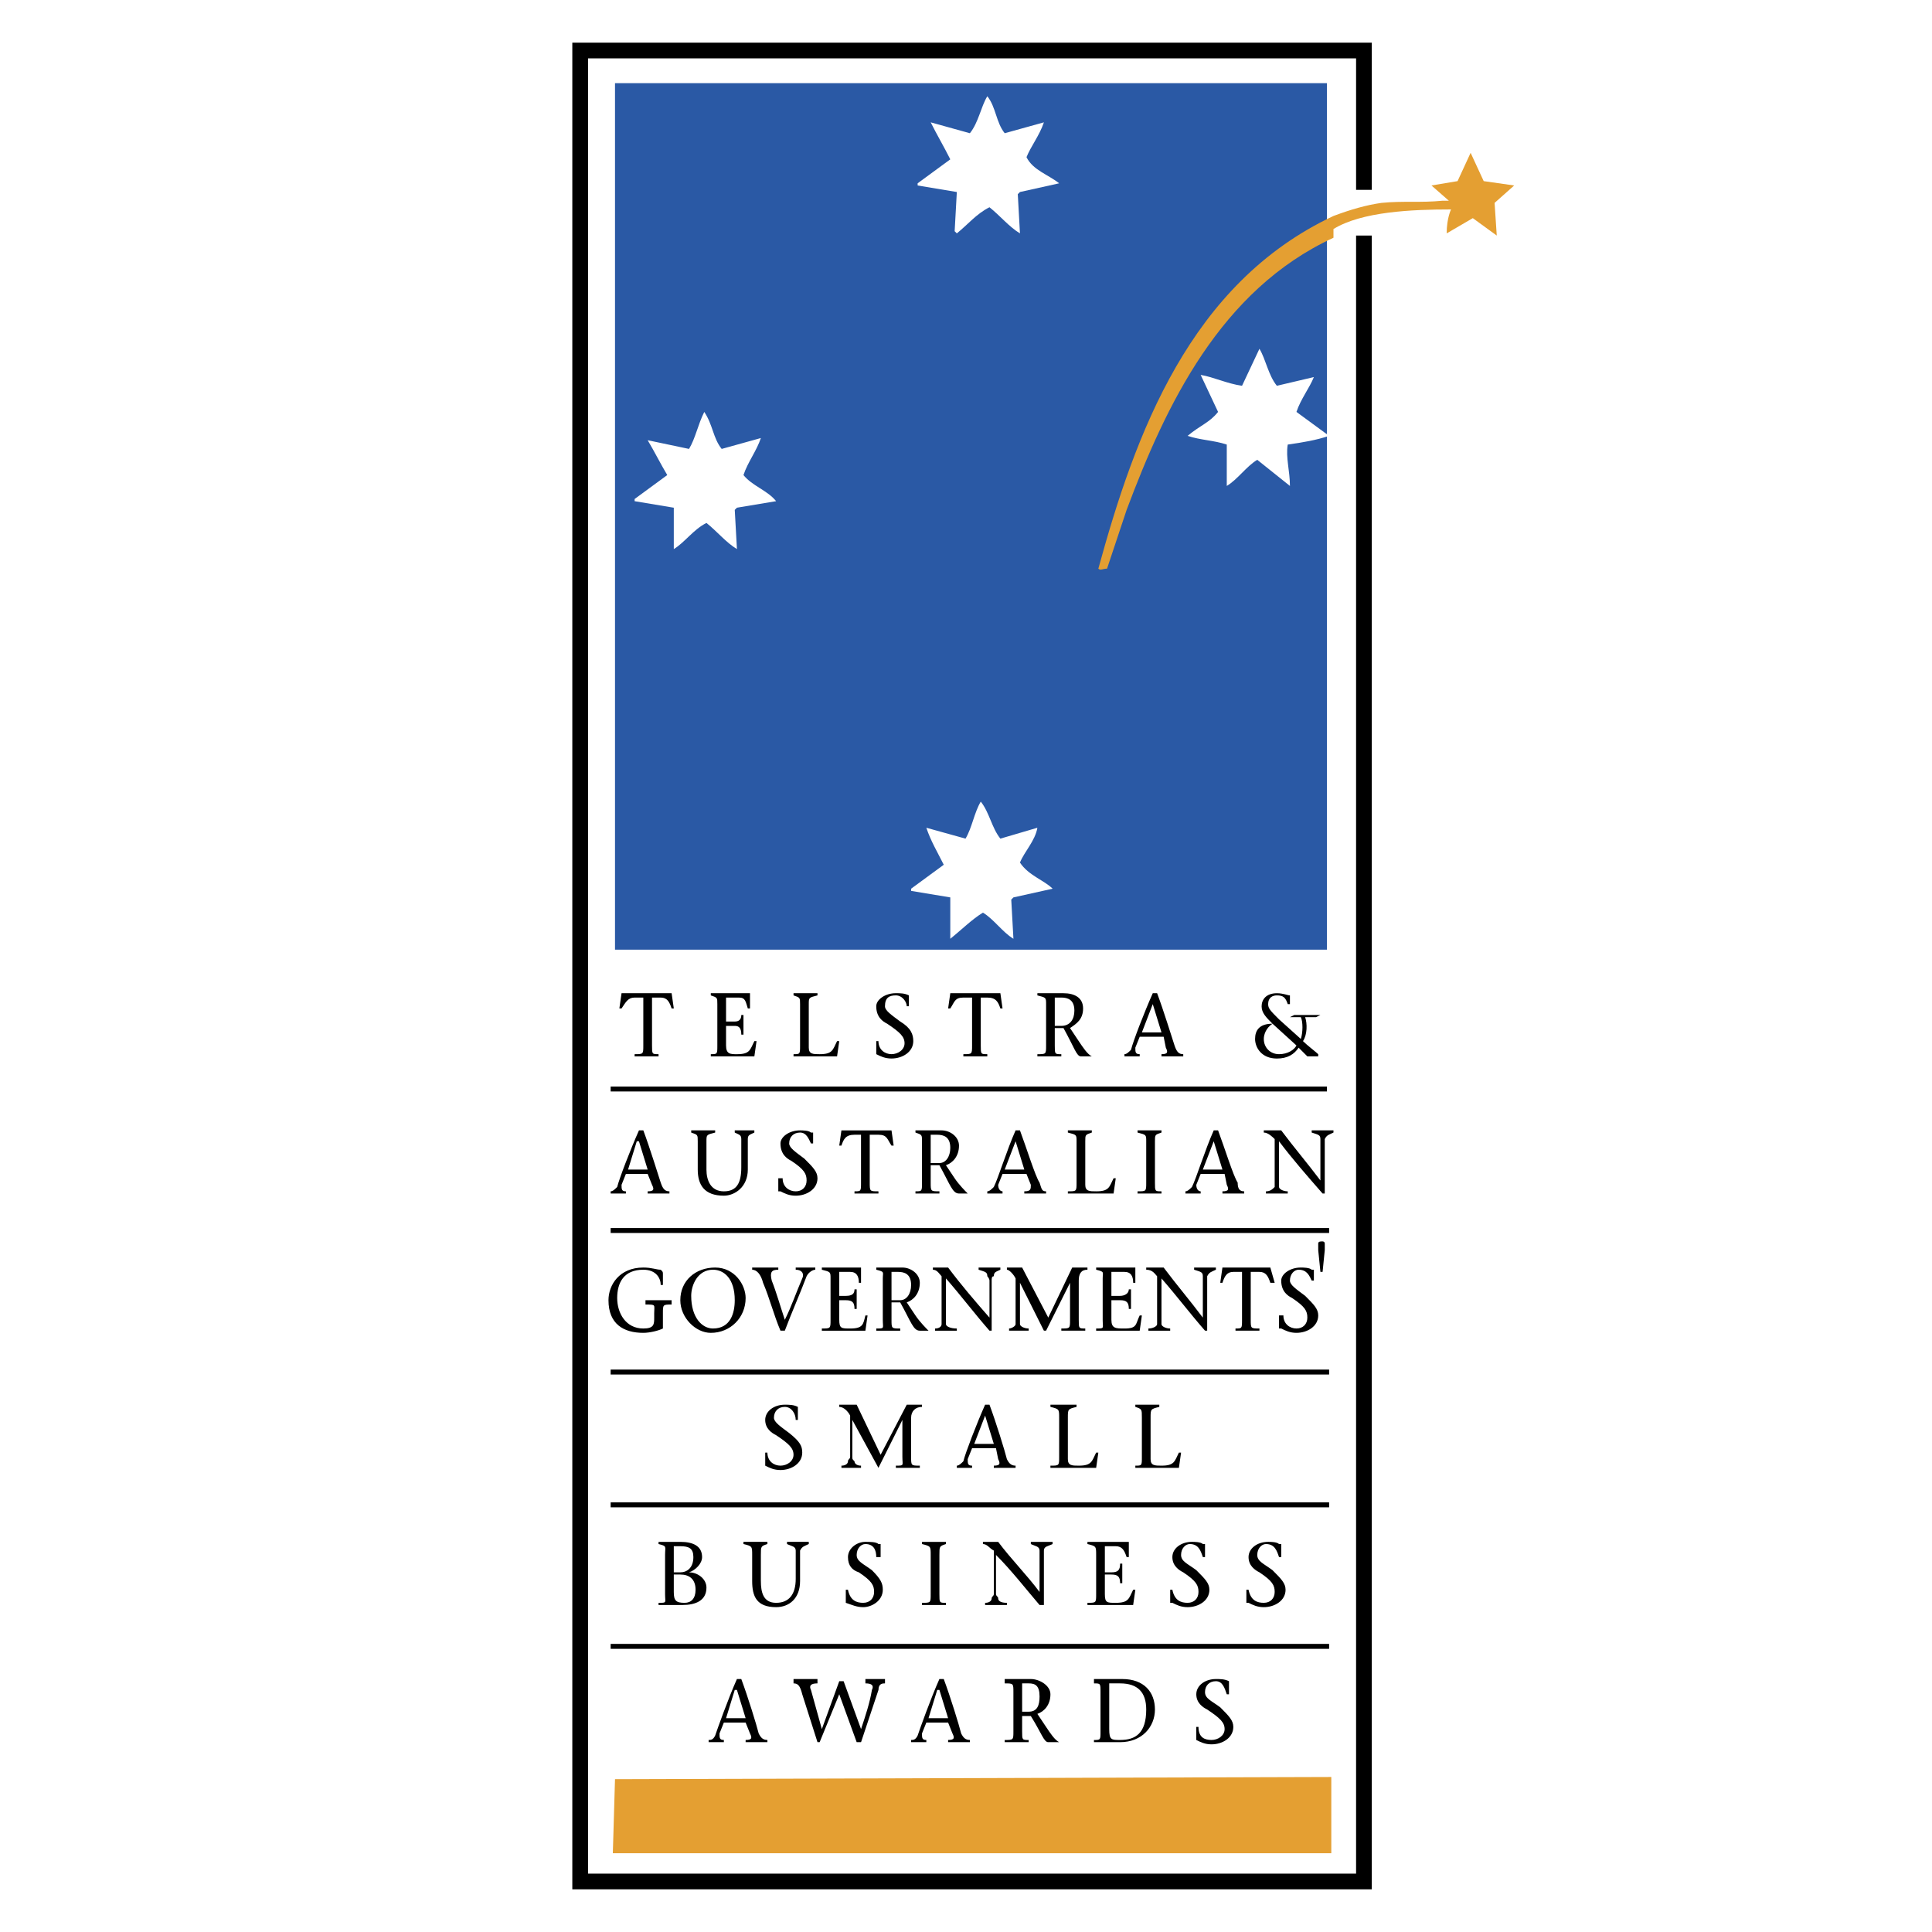 <svg xmlns="http://www.w3.org/2000/svg" width="2500" height="2500" viewBox="0 0 192.756 192.756"><path fill-rule="evenodd" clip-rule="evenodd" fill="#fff" d="M0 0h192.756v192.756H0V0z"/><path fill-rule="evenodd" clip-rule="evenodd" fill="#fff" d="M136.082 18.94V5.039H57.883v182.68h78.199V18.94z"/><path d="M135.297 18.94V5.823H58.668v181.111h76.629V23.502h1.568v165H57.1V4.254h79.765V18.94h-1.568z"/><path fill-rule="evenodd" clip-rule="evenodd" fill="#e49f32" d="M132.824 184.895v-7.604l-71.465.217-.217 7.387h71.682z"/><path fill-rule="evenodd" clip-rule="evenodd" fill="#2a59a5" d="M61.359 8.297h71.03v86.452h-71.03V8.297z"/><path d="M121.527 41.097c-.867 1.086-1.736 1.303-3.041 2.389 1.305.435 2.607.435 3.91.869v4.127c1.086-.651 1.955-1.955 3.041-2.606l3.26 2.606c0-1.521-.436-2.824-.219-4.127 1.521-.217 2.824-.435 4.127-.869l-3.258-2.389c.436-1.303 1.305-2.389 1.738-3.476l-3.693.869c-.869-1.086-1.086-2.606-1.738-3.692l-1.736 3.692c-1.521-.217-2.824-.869-4.127-1.086l1.736 3.693zM99.807 83.671l3.693-1.086c-.219 1.303-1.305 2.389-1.738 3.475.869 1.304 2.389 1.738 3.258 2.606l-3.91.869-.217.217.217 3.91c-1.086-.652-1.955-1.955-3.041-2.607-1.085.652-2.171 1.738-3.258 2.607v-4.127l-3.91-.651v-.218l3.258-2.389c-.652-1.303-1.304-2.389-1.738-3.692l3.91 1.086c.652-1.086.868-2.607 1.521-3.693.869 1.086 1.086 2.607 1.955 3.693zM72.003 44.789l3.91-1.086c-.435 1.303-1.303 2.389-1.737 3.693.869 1.086 2.389 1.521 3.258 2.606l-3.91.651-.217.218.217 3.91c-1.086-.652-1.955-1.738-3.041-2.607-1.304.652-2.172 1.955-3.258 2.607v-4.127l-3.91-.651v-.217l3.258-2.39c-.652-1.086-1.303-2.39-1.955-3.476l4.127.869c.651-1.086.869-2.389 1.521-3.692.868 1.303.868 2.606 1.737 3.692zM100.24 13.292l3.91-1.086c-.434 1.304-1.303 2.39-1.736 3.476.65 1.304 2.172 1.738 3.258 2.606l-3.91.869-.217.217.217 3.91c-1.086-.651-1.955-1.737-3.041-2.606-1.303.651-2.172 1.737-3.258 2.606l-.217-.217.217-3.91-3.91-.652v-.217l3.258-2.389c-.651-1.303-1.303-2.389-1.955-3.693l3.91 1.086c.869-1.086 1.086-2.606 1.738-3.692.867 1.086.867 2.607 1.736 3.692z" fill-rule="evenodd" clip-rule="evenodd" fill="#fff"/><path d="M149.332 23.502l-2.389-1.738-2.607 1.521c0-1.521.434-2.39.434-2.39-3.908 0-8.904.217-11.729 1.955v.869c-11.295 5.213-16.727 16.726-20.637 27.152-.65 1.955-1.303 3.91-1.955 5.864-.434 0-.65.218-.867 0 3.691-13.467 9.123-28.455 23.459-35.188 1.738-.652 3.258-1.086 4.779-1.304 2.172-.217 3.91 0 6.082-.217h.65l-1.736-1.521 2.605-.434 1.303-2.824 1.305 2.824 3.041.434-1.955 1.738.217 3.259z" fill-rule="evenodd" clip-rule="evenodd" fill="#e49f32"/><path d="M60.925 108.404h71.464v.492H60.925v-.492zm0 14.119h71.681v.492H60.925v-.492zm0 14.12h71.681v.492H60.925v-.492zm0 13.25h71.681v.492H60.925v-.492zm0 14.119h71.681v.492H60.925v-.492z"/><path d="M65.052 104.307c0 .869 0 .869.652.869v.217h-2.39v-.217c.869 0 .869 0 .869-.869v-4.779h-.869c-.651 0-.869.436-1.303 1.086h-.217l.217-1.52h4.996l.218 1.52h-.218c-.217-.65-.434-1.086-1.086-1.086h-.869v4.779zM70.917 105.176c.652 0 .652 0 .652-.869v-4.127c0-.652 0-.652-.652-.869v-.217h3.91v1.52h-.217c-.217-.65-.217-1.086-.869-1.086h-1.303v2.391h.869c.434 0 .652-.219.652-.652h.217v1.955h-.217c0-.652-.218-.869-.652-.869h-.869v1.955c0 .869.435.869 1.086.869 1.304 0 1.304-.436 1.738-1.303h.217l-.217 1.52h-4.345v-.218zM79.171 105.176c.652 0 .652 0 .652-.869v-4.127c0-.652 0-.652-.652-.869v-.217h2.389v.217c-.868.217-.868.217-.868.869v4.344c0 .652.434.652 1.086.652 1.303 0 1.303-.436 1.737-1.303h.217l-.217 1.52h-4.344v-.217zM90.466 100.396c0-.434-.435-1.086-1.086-1.086-.652 0-1.086.217-1.086 1.086 0 .436.652.869 1.521 1.521 1.086.65 1.303 1.303 1.303 1.955 0 1.086-1.086 1.736-2.172 1.736-.652 0-1.086-.217-1.521-.434v-1.303h.217c0 .867.651 1.303 1.303 1.303.651 0 1.303-.436 1.303-1.086 0-.652-.434-1.086-1.738-1.955-.435-.217-1.086-.652-1.086-1.738 0-.65.869-1.303 1.955-1.303.435 0 .869 0 1.303.217v1.086h-.216v.001zM97.852 104.307c0 .869 0 .869.652.869v.217h-2.39v-.217c.869 0 .869 0 .869-.869v-4.779h-.869c-.869 0-.869.436-1.303 1.086h-.217l.217-1.52h4.996l.217 1.52h-.217c-.217-.65-.436-1.086-1.303-1.086h-.652v4.779zM103.5 99.094h2.605c1.086 0 1.955.434 1.955 1.52s-.652 1.521-1.303 1.955l.869 1.305c.434.65.867 1.303 1.303 1.52h-1.086c-.436 0-.652-.869-1.738-2.824h-.869v1.738c0 .869 0 .869.652.869v.217H103.5v-.217c.869 0 .869 0 .869-.869v-4.127c0-.652 0-.652-.869-.869v-.218zm1.736 3.258h.652c.869 0 1.303-.652 1.303-1.52 0-1.086-.65-1.305-1.303-1.305h-.652v2.825zM113.709 103.438l-.436 1.086c0 .436 0 .652.436.652v.217h-1.521v-.217c.217 0 .436-.217.652-.436.217-.867 1.303-3.691 2.172-5.646h.434c.652 1.738 1.521 4.561 1.738 5.213s.436.869.869.869v.217h-2.172v-.217c.65 0 .65-.217.434-.652l-.217-1.086h-2.389zm2.172-.434l-.869-2.824-1.086 2.824h1.955zM131.738 101.266l-.436.217h-1.086c.217.652.217 1.738-.217 2.391.434.434 1.303 1.086 1.52 1.303v.217h-1.086c-.217-.217-.65-.652-.869-.869-.434.652-1.086 1.086-2.172 1.086-1.52 0-2.172-1.086-2.172-1.955 0-.867.434-1.52 1.738-1.52-.652-.652-1.086-1.086-1.086-1.738 0-.65.434-1.303 1.52-1.303.652 0 1.086.217 1.305.217v.869h-.219c-.217-.652-.434-.869-1.086-.869-.434 0-.869.217-.869.869 0 .434.219.652 1.086 1.52l2.174 1.955c.217-.65.217-1.736 0-2.172h-1.086l.434-.217h2.607v-.001zm-4.779.869c-.652.434-.869 1.086-.869 1.52 0 .869.652 1.521 1.52 1.521.869 0 1.521-.436 1.738-.869l-2.389-2.172zM62.445 117.123l-.434 1.086c0 .434 0 .65.434.65v.219h-1.52v-.219c.217 0 .434-.217.652-.434.217-.869 1.303-3.693 2.172-5.648h.435c.651 1.738 1.521 4.562 1.737 5.213.218.652.435.869.869.869v.219h-2.172v-.219c.652 0 .652-.217.435-.65l-.435-1.086h-2.173zm2.172-.435l-.869-2.822h-.217l-.869 2.822h1.955zM70.482 116.688c0 1.086.434 2.172 1.738 2.172 1.303 0 1.738-.869 1.738-2.389v-2.389-.436c0-.434-.218-.434-.652-.65v-.219h1.955v.219c-.435.217-.652.217-.652.65v3.041c0 1.738-1.303 2.607-2.389 2.607-1.955 0-2.606-1.086-2.606-2.607v-2.822c0-.652 0-.652-.652-.869v-.219h2.39v.219c-.869.217-.869.217-.869.869v2.823h-.001zM80.909 114.082c-.217-.436-.435-1.086-1.086-1.086-.652 0-1.086.434-1.086 1.086 0 .434.651.867 1.52 1.52.869.869 1.303 1.303 1.303 1.955 0 1.086-1.086 1.738-2.172 1.738-.651 0-1.086-.217-1.521-.436h-.217v-1.303h.434c0 .869.652 1.303 1.304 1.303s1.086-.434 1.086-1.086c0-.65-.217-1.086-1.521-1.955-.434-.217-1.086-.65-1.086-1.736 0-.652.869-1.305 1.955-1.305.217 0 .869 0 1.086.219h.217v1.086h-.216zM86.773 117.99c0 .869 0 .869.869.869v.219h-2.389v-.219c.651 0 .651 0 .651-.869v-4.777h-.651c-.869 0-1.086.434-1.304 1.086h-.217l.217-1.521h4.996l.217 1.521h-.217c-.435-.652-.435-1.086-1.303-1.086h-.869v4.777zM91.335 112.777h2.606c.869 0 1.738.652 1.738 1.521 0 1.086-.652 1.738-1.303 1.955l.869 1.303c.435.652 1.086 1.303 1.303 1.521h-.868c-.652 0-.869-.869-1.955-2.824h-.869v1.736c0 .869 0 .869.869.869v.219h-2.389v-.219c.651 0 .651 0 .651-.869v-4.125c0-.652 0-.652-.651-.869v-.218h-.001zm1.52 3.26h.869c.652 0 1.086-.652 1.086-1.521 0-1.086-.651-1.303-1.303-1.303h-.652v2.824zM100.023 117.123l-.434 1.086c0 .434.217.65.434.65v.219h-1.52v-.219c.217 0 .434-.217.65-.434.436-.869 1.305-3.693 2.172-5.648h.436c.652 1.738 1.52 4.562 1.955 5.213.217.652.217.869.652.869v.219h-2.174v-.219c.652 0 .652-.217.652-.65l-.434-1.086h-2.389zm2.172-.435l-.869-2.822-1.086 2.822h1.955zM106.541 118.859c.867 0 .867 0 .867-.869v-4.125c0-.652 0-.652-.867-.869v-.219h2.389v.219c-.652.217-.652.217-.652.869v4.344c0 .65.436.65 1.086.65 1.305 0 1.305-.434 1.738-1.303h.217l-.217 1.521h-4.561v-.218zM115.229 117.99c0 .869 0 .869.652.869v.219h-2.389v-.219c.867 0 .867 0 .867-.869v-4.125c0-.652 0-.652-.867-.869v-.219h2.389v.219c-.652.217-.652.217-.652.869v4.125zM119.791 117.123l-.436 1.086c0 .434.217.65.436.65v.219h-1.521v-.219c.217 0 .436-.217.652-.434.434-.869 1.303-3.693 2.172-5.648h.434c.652 1.738 1.521 4.562 1.955 5.213 0 .652.219.869.652.869v.219h-2.172v-.219c.652 0 .652-.217.434-.65l-.217-1.086h-2.389zm2.172-.435l-.869-2.822-1.086 2.822h1.955zM131.955 119.078c-1.521-1.738-3.041-3.477-4.346-5.213v4.561c0 .217.436.434.869.434v.219h-2.172v-.219c.436 0 .652-.217.869-.434v-4.78c-.217-.217-.652-.65-1.086-.65v-.219h1.738c1.303 1.738 2.605 3.26 3.91 4.996v-3.691-.436c0-.434-.219-.434-.869-.65v-.219h2.172v.219c-.436.217-.652.217-.869.65v5.432h-.216zM60.708 129.721c0-1.52 1.086-3.258 3.476-3.258.869 0 1.303.217 1.737.217.218.217.218.217.218.434v1.088h-.219c0-.652-.434-1.521-1.737-1.521-1.955 0-2.606 1.303-2.606 2.824 0 1.52.868 3.041 2.606 3.041 1.086 0 1.086-.436 1.086-1.086v-.436c0-.869.217-.869-.869-.869v-.434h2.606v.434c-.868 0-.868 0-.868.869v1.521c-.435.217-1.304.434-1.955.434-1.955 0-3.475-.87-3.475-3.258zM67.875 129.721c0-1.955 1.521-3.258 3.476-3.258s3.041 1.738 3.041 3.041c0 1.955-1.521 3.475-3.476 3.475-1.52 0-3.041-1.52-3.041-3.258zm5.431 0c0-2.172-1.086-3.041-2.172-3.041-1.52 0-2.172 1.521-2.172 2.607 0 2.172 1.086 3.258 2.172 3.258 1.738 0 2.172-1.522 2.172-2.824zM77.65 126.68c-.652 0-.869.217-.652 1.086.435 1.086.869 2.607 1.304 3.91.651-1.303 1.086-2.607 1.737-4.127.217-.436 0-.869-.651-.869v-.217h1.955v.217c-.217 0-.651.217-.869.652-.651 1.736-1.521 3.691-2.172 5.43h-.435c-.651-1.52-1.086-3.258-1.737-4.779-.218-.869-.652-1.303-1.086-1.303v-.217h2.606v.217zM81.995 132.545c.869 0 .869 0 .869-.869v-4.127c0-.652 0-.652-.869-.869v-.217h3.91v1.52h-.217c0-.65-.217-1.086-.869-1.086h-1.086v2.391h.652c.651 0 .869-.219.869-.652h.217v1.955h-.217c0-.652-.218-.869-.869-.869h-.652v1.955c0 .869.217.869 1.086.869 1.303 0 1.303-.436 1.521-1.303h.217l-.217 1.52h-4.345v-.218zM87.425 126.463h2.606c.869 0 1.738.65 1.738 1.52 0 1.086-.652 1.738-1.303 1.955l.869 1.305c.434.65 1.086 1.303 1.303 1.52h-.868c-.652 0-.869-.869-1.955-2.824h-.869v1.738c0 .869 0 .869.869.869v.217h-2.39v-.217c.869 0 .651 0 .651-.869v-4.127c0-.652.217-.652-.651-.869v-.218zm1.521 3.258h.869c.651 0 1.086-.652 1.086-1.52 0-1.088-.652-1.305-1.304-1.305h-.651v2.825zM98.721 132.762c-1.521-1.738-2.824-3.475-4.344-5.213v4.561c0 .219.434.436 1.086.436v.217H93.29v-.217c.435 0 .652-.217.652-.436V127.332c-.217-.219-.435-.652-.869-.652v-.217h1.521c1.304 1.738 2.606 3.258 4.127 4.996v-3.693c0-.217-.217-.434-.217-.434 0-.436-.219-.436-.869-.652v-.217h2.172v.217c-.436.217-.652.217-.652.652-.217 0-.217.217-.217.434v4.996h-.217zM101.762 127.982v4.127c0 .219.434.436.869.436v.217h-1.955v-.217c.217 0 .65-.217.65-.436v-4.561c-.217-.436-.65-.869-.867-.869v-.217h1.52l2.607 4.996 2.389-4.996h1.52v.217c-.65 0-.867.434-.867 1.086v3.91c0 .869 0 .869.65.869v.217h-2.389v-.217c.869 0 .869 0 .869-.869v-3.693l-2.389 4.779h-.219l-2.388-4.779zM109.363 132.545c.869 0 .652 0 .652-.869v-4.127c0-.652.217-.652-.652-.869v-.217h3.91v1.52h-.217c0-.65-.217-1.086-.869-1.086h-1.303v2.391h.869c.434 0 .869-.219.869-.652h.217v1.955h-.217c0-.652-.219-.869-.869-.869h-.869v1.955c0 .869.434.869 1.303.869 1.305 0 1.086-.436 1.521-1.303h.217l-.217 1.52h-4.346v-.218h.001zM120.225 132.762c-1.52-1.738-2.824-3.475-4.344-5.213v4.561c0 .219.434.436.869.436v.217h-2.174v-.217c.436 0 .869-.217.869-.436V127.332c-.217-.219-.434-.652-1.086-.652v-.217h1.738c1.303 1.738 2.607 3.258 3.91 4.996v-3.693-.434c0-.436-.217-.436-.869-.652v-.217h2.172v.217c-.434.217-.65.217-.869.652V132.762h-.216zM124.787 131.676c0 .869 0 .869.867.869v.217h-2.389v-.217c.652 0 .652 0 .652-.869v-4.779h-.869c-.652 0-.869.436-1.086 1.086h-.217l.217-1.52h4.779l.434 1.52h-.434c-.219-.65-.436-1.086-1.088-1.086h-.867v4.779h.001zM130.869 127.766c-.217-.434-.436-1.086-1.305-1.086-.434 0-.867.434-.867 1.086 0 .436.65.869 1.52 1.521.869.867 1.303 1.303 1.303 1.955 0 1.086-1.086 1.736-2.172 1.736-.65 0-1.086-.217-1.52-.434h-.219v-1.303h.436c0 .867.652 1.303 1.303 1.303.652 0 1.086-.436 1.086-1.086 0-.652-.217-1.086-1.52-1.955-.436-.217-1.086-.652-1.086-1.738 0-.652.869-1.303 1.955-1.303.217 0 .869 0 1.086.217h.217v1.086h-.217v.001zM79.388 141.668c0-.652-.435-1.303-1.086-1.303-.652 0-1.086.434-1.086 1.086 0 .434.651.869 1.521 1.52 1.086.869 1.303 1.303 1.303 1.955 0 1.086-1.086 1.738-2.172 1.738-.651 0-1.086-.217-1.521-.436v-1.303h.217c0 .869.652 1.303 1.303 1.303.652 0 1.303-.434 1.303-1.086 0-.65-.434-1.086-1.738-1.955-.435-.217-1.086-.65-1.086-1.52s.869-1.521 1.955-1.521c.435 0 .869 0 1.303.219v1.303h-.216zM85.036 141.668v3.691c0 .219 0 .219.218.436 0 .217.217.434.651.434v.219H83.95v-.219c.435 0 .651-.217.651-.434s.218-.217.218-.436v-4.125c-.218-.436-.652-.869-1.086-.869v-.219h1.738l2.39 4.996 2.606-4.996h1.521v.219c-.651 0-1.086.434-1.086 1.086v3.908c0 .869 0 .869.869.869v.219H89.38v-.219c.869 0 .651 0 .651-.869v-3.691l-2.389 4.779-2.606-4.779zM96.983 144.492l-.435 1.086c0 .434 0 .65.435.65v.219h-1.521v-.219c.217 0 .435-.217.651-.434.217-.869 1.304-3.693 2.171-5.648h.436c.65 1.738 1.52 4.562 1.738 5.432.217.434.434.65.867.65v.219h-2.172v-.219c.652 0 .652-.217.436-.65l-.219-1.086h-2.387zm2.171-.435l-.869-2.822-1.086 2.822h1.955zM104.803 146.229c.869 0 .869 0 .869-.869v-3.908c0-.869 0-.869-.869-1.086v-.219h2.605v.219c-.867.217-.867.217-.867 1.086v4.127c0 .65.434.65 1.086.65 1.303 0 1.303-.434 1.736-1.303h.219l-.219 1.521h-4.561v-.218h.001zM113.273 146.229c.652 0 .652 0 .652-.869v-3.908c0-.869 0-.869-.652-1.086v-.219h2.391v.219c-.869.217-.869.217-.869 1.086v4.127c0 .65.434.65 1.086.65 1.303 0 1.303-.434 1.738-1.303h.217l-.217 1.521h-4.346v-.218zM67.875 153.832c1.303 0 2.172.434 2.172 1.52 0 .652-.652 1.305-1.303 1.521.869 0 1.738.652 1.738 1.52 0 1.305-1.086 1.738-2.39 1.738h-2.389v-.217c.869 0 .651 0 .651-.869v-3.91c0-.869.217-.869-.651-1.086v-.217h2.172zm-.651 3.041h.651c.652 0 1.303-.434 1.303-1.521 0-.867-.434-1.086-1.303-1.086h-.651v2.607zm0 1.955c0 .869.217 1.086 1.086 1.086.651 0 1.086-.434 1.086-1.303 0-1.086-.651-1.521-1.521-1.521h-.651v1.738zM75.913 157.742c0 1.086.218 2.172 1.521 2.172 1.304 0 1.955-.869 1.955-2.389v-2.391-.434c0-.436-.435-.436-.869-.652v-.217h2.172v.217c-.435.217-.652.217-.869.652V157.741c0 1.738-1.086 2.605-2.39 2.605-1.955 0-2.389-1.086-2.389-2.605v-2.607c0-.869 0-.869-.869-1.086v-.217h2.389v.217c-.652.217-.652.217-.652 1.086v2.608h.001zM87.425 155.352c0-.65-.217-1.303-1.086-1.303-.435 0-.869.436-.869 1.086 0 .652.651.869 1.521 1.521.869.869 1.086 1.303 1.086 1.955 0 1.086-1.086 1.736-1.955 1.736-.651 0-1.086-.217-1.737-.434v-1.303h.217c.218 1.086.869 1.303 1.521 1.303.652 0 1.086-.434 1.086-1.086s-.217-1.086-1.521-1.955c-.652-.217-1.086-.652-1.086-1.521 0-.867.869-1.52 1.738-1.52.434 0 1.086 0 1.303.217h.217v1.303h-.435v.001zM93.725 159.045c0 .869 0 .869.652.869v.217h-2.39v-.217c.869 0 .869 0 .869-.869v-3.91c0-.869 0-.869-.869-1.086v-.217h2.39v.217c-.652.217-.652.217-.652 1.086v3.91zM103.717 160.131c-1.303-1.52-2.824-3.475-4.346-4.996v3.91c0 .217.219.217.219.436 0 .217.217.434.869.434v.217h-2.174v-.217c.436 0 .652-.217.652-.434 0-.219.217-.219.217-.436v-4.344c-.434-.217-.65-.652-1.086-.652v-.217h1.521c1.303 1.738 2.824 3.258 4.127 4.996v-3.693-.434c0-.436-.436-.436-.869-.652v-.217h2.172v.217c-.434.217-.869.217-.869.652V160.131h-.433zM108.494 159.914c.869 0 .869 0 .869-.869v-3.91c0-.869 0-.869-.869-1.086v-.217h4.129v1.52h-.219c-.217-.65-.434-1.086-1.086-1.086h-1.086v2.607h.652c.652 0 .869-.217.869-.869h.217v1.955h-.217c0-.652-.217-.869-.869-.869h-.652v1.955c0 .869.217.869 1.086.869 1.305 0 1.305-.434 1.738-1.303h.217l-.217 1.52h-4.562v-.217zM120.008 155.352c-.217-.65-.436-1.303-1.303-1.303-.436 0-.869.436-.869 1.086 0 .652.65.869 1.52 1.521.869.869 1.305 1.303 1.305 1.955 0 1.086-1.088 1.736-2.174 1.736-.65 0-1.086-.217-1.52-.434h-.217v-1.303h.217c.217 1.086.869 1.303 1.52 1.303.652 0 1.086-.434 1.086-1.086s-.217-1.086-1.52-1.955c-.434-.217-1.086-.652-1.086-1.521 0-.867.869-1.52 1.955-1.52.217 0 .869 0 1.086.217h.217v1.303h-.217v.001zM127.609 155.352c-.217-.65-.434-1.303-1.303-1.303-.434 0-.869.436-.869 1.086 0 .652.652.869 1.521 1.521.869.869 1.303 1.303 1.303 1.955 0 1.086-1.086 1.736-2.172 1.736-.652 0-1.086-.217-1.521-.434h-.217v-1.303h.217c.219 1.086.869 1.303 1.521 1.303s1.086-.434 1.086-1.086-.217-1.086-1.521-1.955c-.434-.217-1.086-.652-1.086-1.521 0-.867.869-1.52 1.955-1.52.219 0 .869 0 1.086.217h.219v1.303h-.219v.001zM72.22 171.861l-.435 1.086c0 .434 0 .65.435.65v.219H70.7v-.219c.217 0 .434 0 .651-.434.217-.65 1.303-3.691 2.172-5.646h.435c.651 1.736 1.52 4.561 1.737 5.43.217.434.435.65.869.65v.219h-2.172v-.219c.652 0 .652-.217.435-.65l-.435-1.086H72.22zm2.172-.435l-.869-2.822h-.217l-.869 2.822h1.955zM81.56 167.951c-.651 0-.868.217-.651.652l1.086 3.91 1.738-4.779h.435l1.738 4.779c.435-1.305.869-2.607 1.086-3.91.217-.436 0-.652-.651-.652v-.434h1.955v.434c-.217 0-.651 0-.651.652l-1.738 5.213h-.437l-1.738-4.779-1.955 4.779h-.217l-1.521-4.779c-.217-.869-.434-1.086-.869-1.086v-.434h2.389v.434h.001zM92.421 171.861l-.435 1.086c0 .434 0 .65.435.65v.219H90.9v-.219c.217 0 .435 0 .651-.434.217-.65 1.303-3.691 2.172-5.646h.435c.651 1.736 1.521 4.561 1.738 5.43.217.434.434.65.869.65v.219h-2.172v-.219c.652 0 .652-.217.435-.65l-.435-1.086h-2.172zm2.172-.435l-.869-2.822h-.217l-.869 2.822h1.955zM100.24 167.518h2.607c.869 0 1.955.65 1.955 1.52 0 1.086-.652 1.738-1.303 1.955l.869 1.303c.434.652.867 1.303 1.303 1.521h-1.086c-.436 0-.652-.869-1.738-2.607h-.869v1.521c0 .867 0 .867.652.867v.219h-2.391v-.219c.869 0 .869 0 .869-.867v-3.91c0-.869 0-.869-.869-.869v-.434h.001zm1.739 3.257h.652c.869 0 1.086-.652 1.086-1.521 0-1.086-.436-1.303-1.086-1.303h-.652v2.824zM109.146 167.518h2.824c2.172 0 3.258 1.303 3.258 3.041 0 1.736-1.303 3.258-3.475 3.258h-2.607v-.219c.652 0 .652 0 .652-.867v-3.91c0-.869 0-.869-.652-.869v-.434zm1.522 4.996c0 1.084.217 1.084 1.086 1.084 1.52 0 2.605-.65 2.605-3.039 0-1.738-.867-2.607-2.605-2.607h-1.086v4.562zM122.396 169.037c-.217-.652-.434-1.303-1.086-1.303-.65 0-1.086.434-1.086 1.086s.652.869 1.521 1.52c.869.869 1.303 1.305 1.303 1.955 0 1.086-1.086 1.738-2.172 1.738-.652 0-1.086-.217-1.521-.436v-1.303h.217c0 1.086.652 1.303 1.305 1.303.65 0 1.303-.434 1.303-1.084 0-.652-.434-1.088-1.738-1.955-.434-.219-1.086-.652-1.086-1.521s.869-1.52 1.955-1.52c.436 0 .869 0 1.305.217v1.303h-.22zM132.172 124.072v.653l-.217 2.172h-.217l-.219-2.172v-.653c0-.217.219-.217.436-.217 0 0 .217 0 .217.217z" fill-rule="evenodd" clip-rule="evenodd"/><path d="M73.306 182.504v.652c.217.217.434.217 1.086.217v.217h-3.258v-.217c.652 0 .869 0 1.086-.217V179.465c0-.436-.652-.219-.869-.219l-.435.219v-.436l2.39-.652v4.127zM86.773 183.373c1.521-.217 2.39-1.086 2.607-2.172-.217.217-.652.436-1.304.436-.869 0-1.737-.436-1.737-1.521s.869-1.738 2.172-1.738c1.304 0 2.172.652 2.172 1.955 0 1.738-1.737 3.258-3.91 3.477v-.437zm1.738-4.777c-.869 0-1.086.65-1.086 1.303s.435 1.303 1.086 1.303c.652 0 1.086-.434 1.086-.869 0-1.087-.434-1.737-1.086-1.737zM102.631 183.373c1.52-.217 2.389-1.086 2.605-2.172-.217.217-.65.436-1.303.436-.869 0-1.738-.436-1.738-1.521s.869-1.738 2.174-1.738c1.303 0 2.172.652 2.172 1.955 0 1.738-1.738 3.258-3.91 3.477v-.437zm1.738-4.777c-.869 0-1.088.65-1.088 1.303s.436 1.303 1.088 1.303c.65 0 1.086-.434 1.086-.869 0-1.087-.435-1.737-1.086-1.737zM118.486 183.373c1.521-.217 2.391-1.086 2.607-2.172-.217.217-.652.436-1.303.436-.869 0-1.738-.436-1.738-1.521s.869-1.738 2.172-1.738 2.172.652 2.172 1.955c0 1.738-1.736 3.258-3.91 3.477v-.437zm1.739-4.777c-.869 0-1.086.65-1.086 1.303s.434 1.303 1.086 1.303 1.086-.434 1.086-.869c0-1.087-.434-1.737-1.086-1.737z" fill-rule="evenodd" clip-rule="evenodd" fill="#e49f32"/></svg>